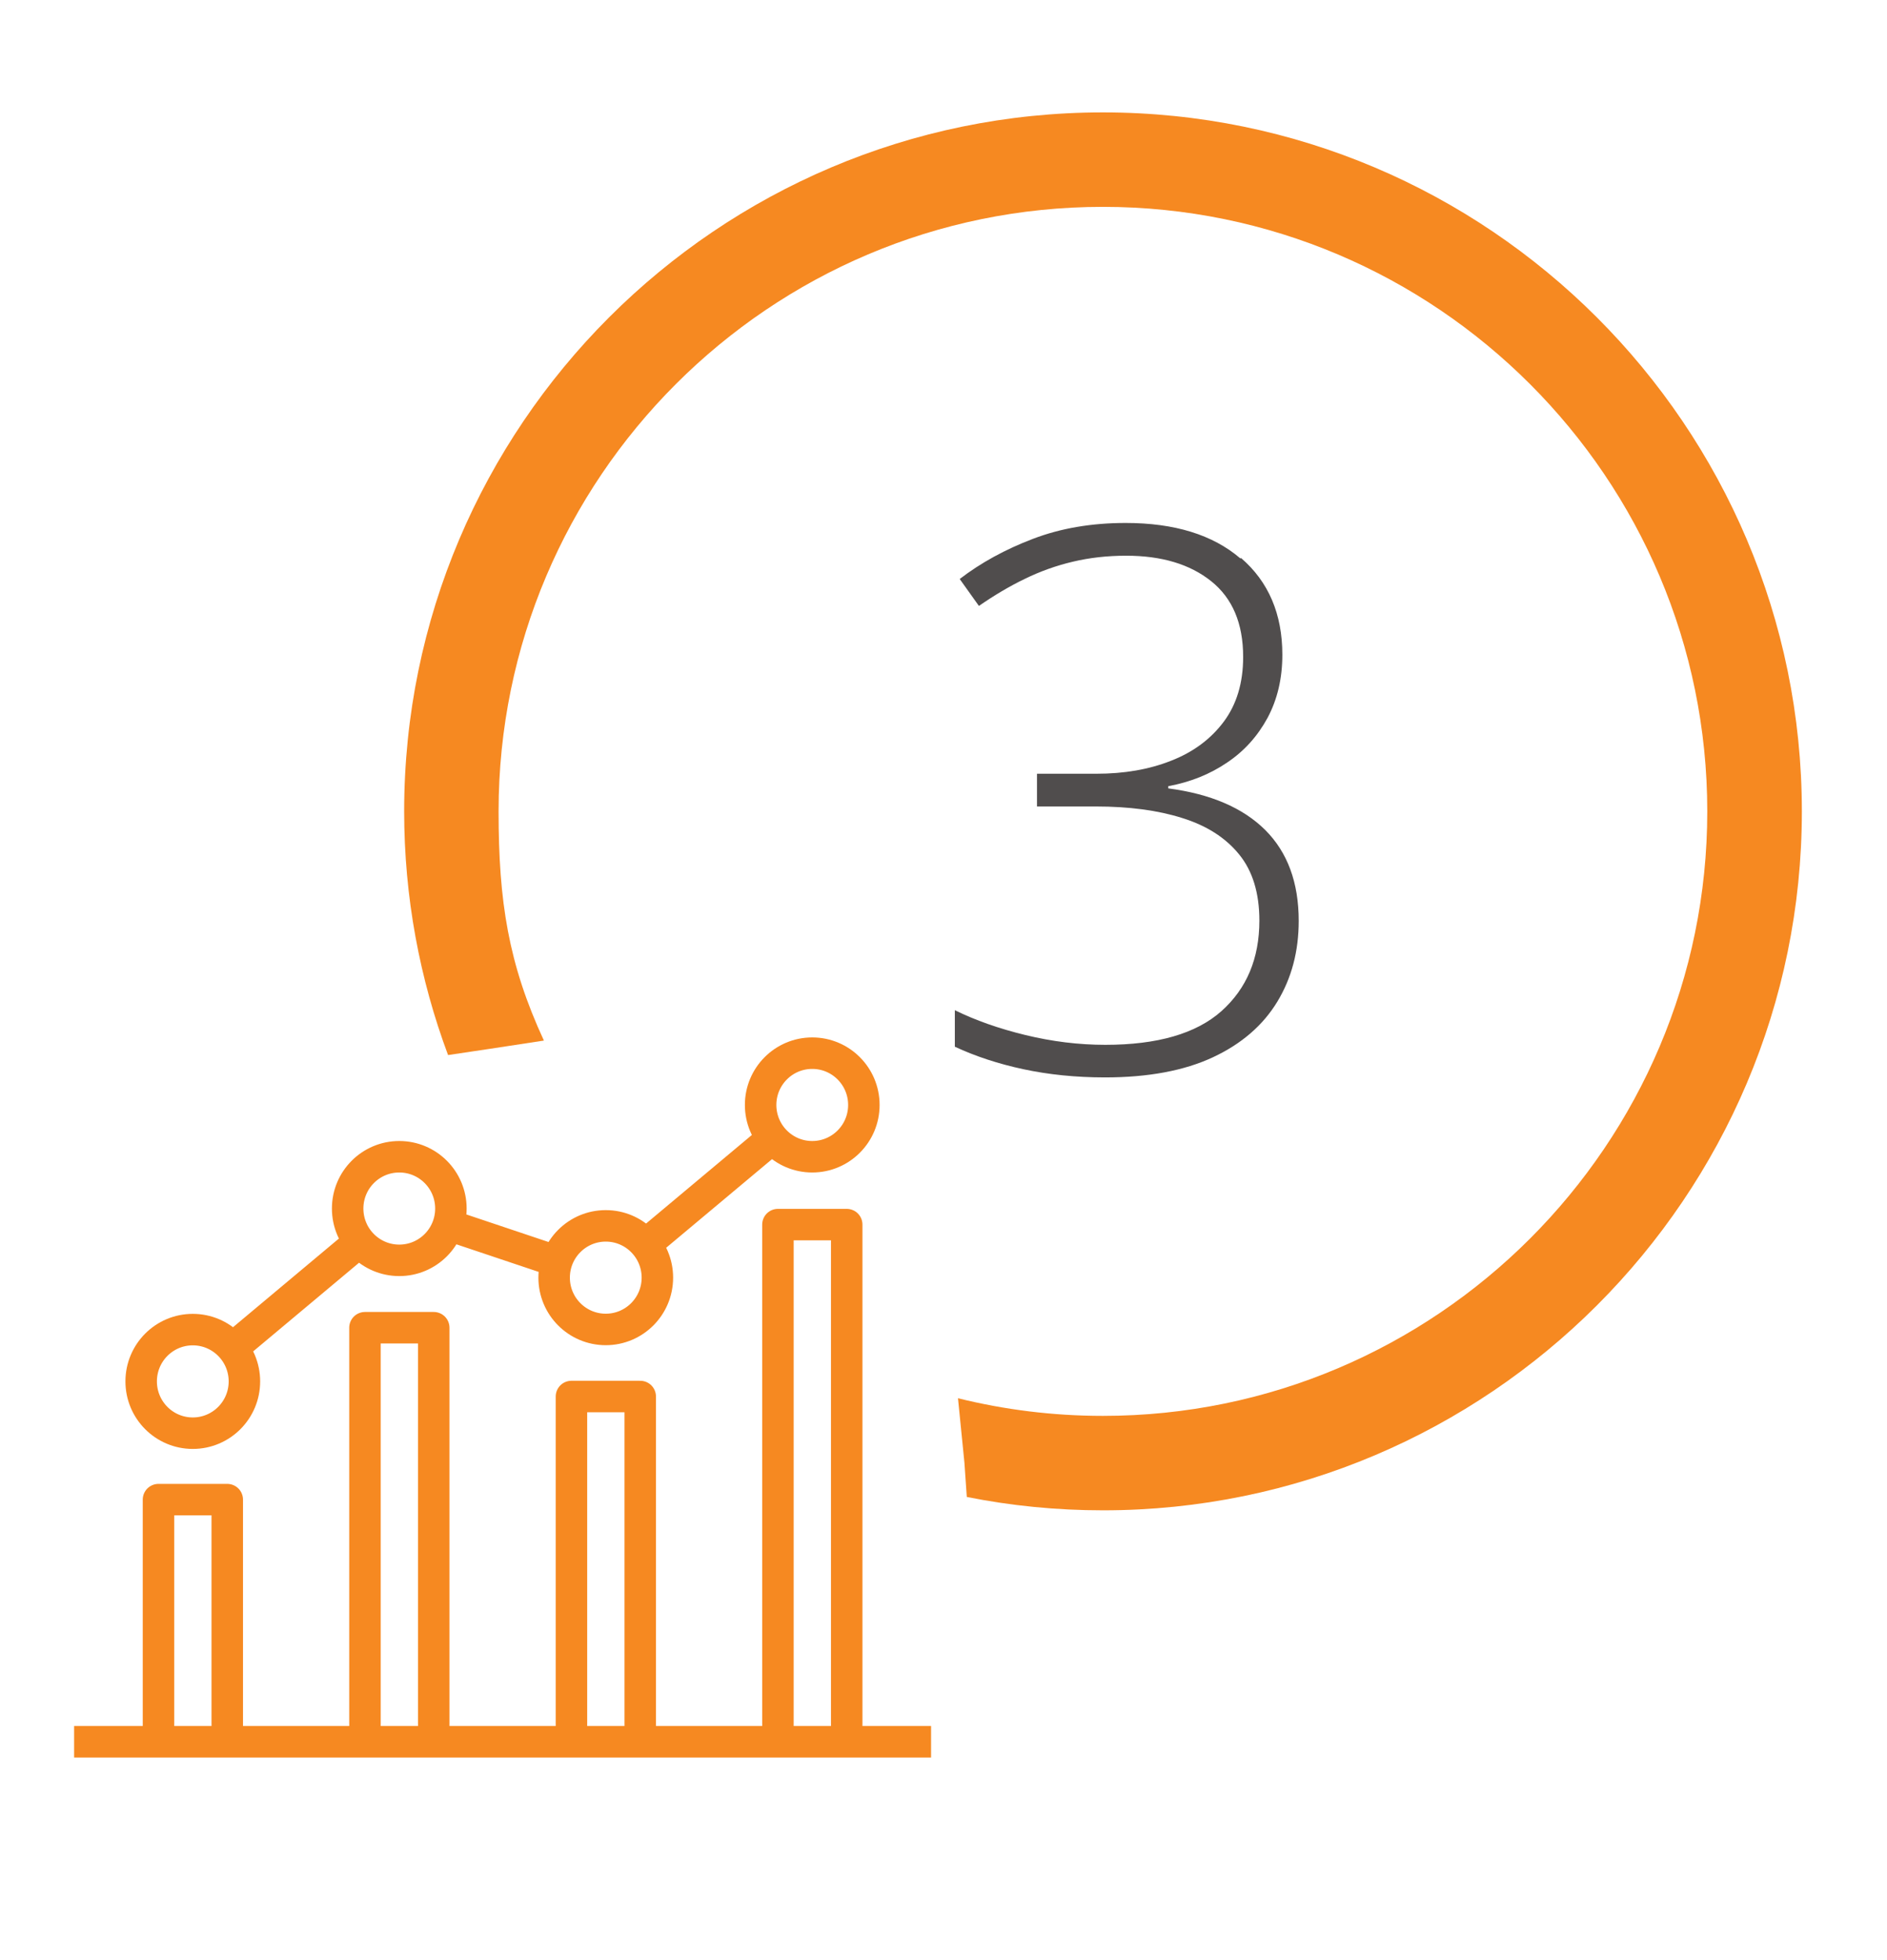 <?xml version="1.0" encoding="UTF-8"?>
<svg id="Layer_1" data-name="Layer 1" xmlns="http://www.w3.org/2000/svg" xmlns:xlink="http://www.w3.org/1999/xlink" viewBox="0 0 119.9 124.52">
  <defs>
    <style>
      .cls-1, .cls-2, .cls-3 {
        fill: none;
      }

      .cls-1, .cls-4, .cls-5 {
        stroke-width: 0px;
      }

      .cls-2 {
        stroke-linejoin: round;
      }

      .cls-2, .cls-3 {
        stroke: #f68921;
        stroke-width: 2px;
      }

      .cls-6 {
        clip-path: url(#clippath-2);
      }

      .cls-3 {
        stroke-miterlimit: 10;
      }

      .cls-4 {
        fill: #f68921;
      }

      .cls-5 {
        fill: #504d4d;
      }
    </style>
    <clipPath id="clippath-2">
      <rect class="cls-1" x="4.71" y="61.42" width="63.27" height="50.22"/>
    </clipPath>
  </defs>
  <path class="cls-4" d="M70.08,7.14c-24.48,0-44.4,19.92-44.4,44.4,0,5.44.99,10.66,2.79,15.48l2.68-.4,3.41-.52c-2.26-4.88-2.88-8.84-2.88-14.56,0-21.17,17.23-38.4,38.4-38.4s38.4,17.23,38.4,38.4-17.23,38.4-38.4,38.4c-3.18,0-6.26-.39-9.21-1.12l.41,4.1.15,2.17c2.8.56,5.7.85,8.66.85,24.48,0,44.4-19.92,44.4-44.4S94.56,7.14,70.08,7.14Z"/>
  <g class="cls-6">
    <line class="cls-3" x1="4.71" y1="110.64" x2="59.16" y2="110.64"/>
    <path class="cls-2" d="M53.8,110.55v-32.76h-4.37v32.76M40.68,110.55v-21.84h-4.37v21.84M27.56,110.55v-26.21h-4.37v26.21M14.44,110.55v-15.29h-4.37v15.29"/>
    <path class="cls-3" d="M49.1,72.29l-8.1,6.78M35.39,80.13l-6.92-2.32M22.86,78.87l-8.1,6.78M54.89,70.19c0,1.82-1.47,3.29-3.28,3.29s-3.28-1.47-3.28-3.29,1.47-3.29,3.28-3.29,3.28,1.47,3.28,3.29ZM41.77,81.16c0,1.82-1.47,3.29-3.28,3.29s-3.28-1.47-3.28-3.29,1.47-3.29,3.28-3.29,3.28,1.47,3.28,3.29ZM28.65,76.77c0,1.82-1.47,3.29-3.28,3.29s-3.28-1.47-3.28-3.29,1.47-3.29,3.28-3.29,3.28,1.47,3.28,3.29ZM15.53,87.75c0,1.82-1.47,3.29-3.28,3.29s-3.28-1.47-3.28-3.29,1.47-3.29,3.28-3.29,3.28,1.47,3.28,3.29Z"/>
  </g>
  <path class="cls-5" d="M78.81,35.47c-1.75-1.5-4.18-2.25-7.29-2.25-2.17,0-4.14.34-5.89,1.01-1.76.67-3.31,1.52-4.65,2.55l1.22,1.71c.97-.67,1.94-1.25,2.92-1.72.98-.48,1.99-.84,3.05-1.09,1.05-.25,2.18-.38,3.39-.38,2.25,0,4.05.54,5.4,1.62,1.35,1.08,2.03,2.68,2.03,4.81,0,1.64-.41,3.01-1.23,4.11-.82,1.1-1.93,1.93-3.34,2.48-1.41.56-2.99.83-4.76.83h-3.77v2.08h3.75c2.09,0,3.92.24,5.47.73,1.55.48,2.76,1.25,3.62,2.31.86,1.05,1.29,2.46,1.29,4.21,0,2.41-.81,4.32-2.41,5.75-1.61,1.43-4.07,2.14-7.38,2.14-1.69,0-3.38-.21-5.07-.62s-3.19-.94-4.49-1.58v2.32c1.31.61,2.77,1.09,4.36,1.43,1.59.34,3.32.52,5.18.52,2.75,0,5.04-.43,6.86-1.28,1.82-.85,3.18-2.03,4.09-3.53s1.36-3.21,1.36-5.13c0-2.44-.71-4.36-2.13-5.78-1.42-1.41-3.48-2.29-6.16-2.64v-.14c1.41-.26,2.65-.76,3.74-1.5,1.09-.73,1.94-1.68,2.57-2.84.62-1.16.94-2.49.94-4.01,0-2.59-.88-4.64-2.62-6.14"/>
</svg>